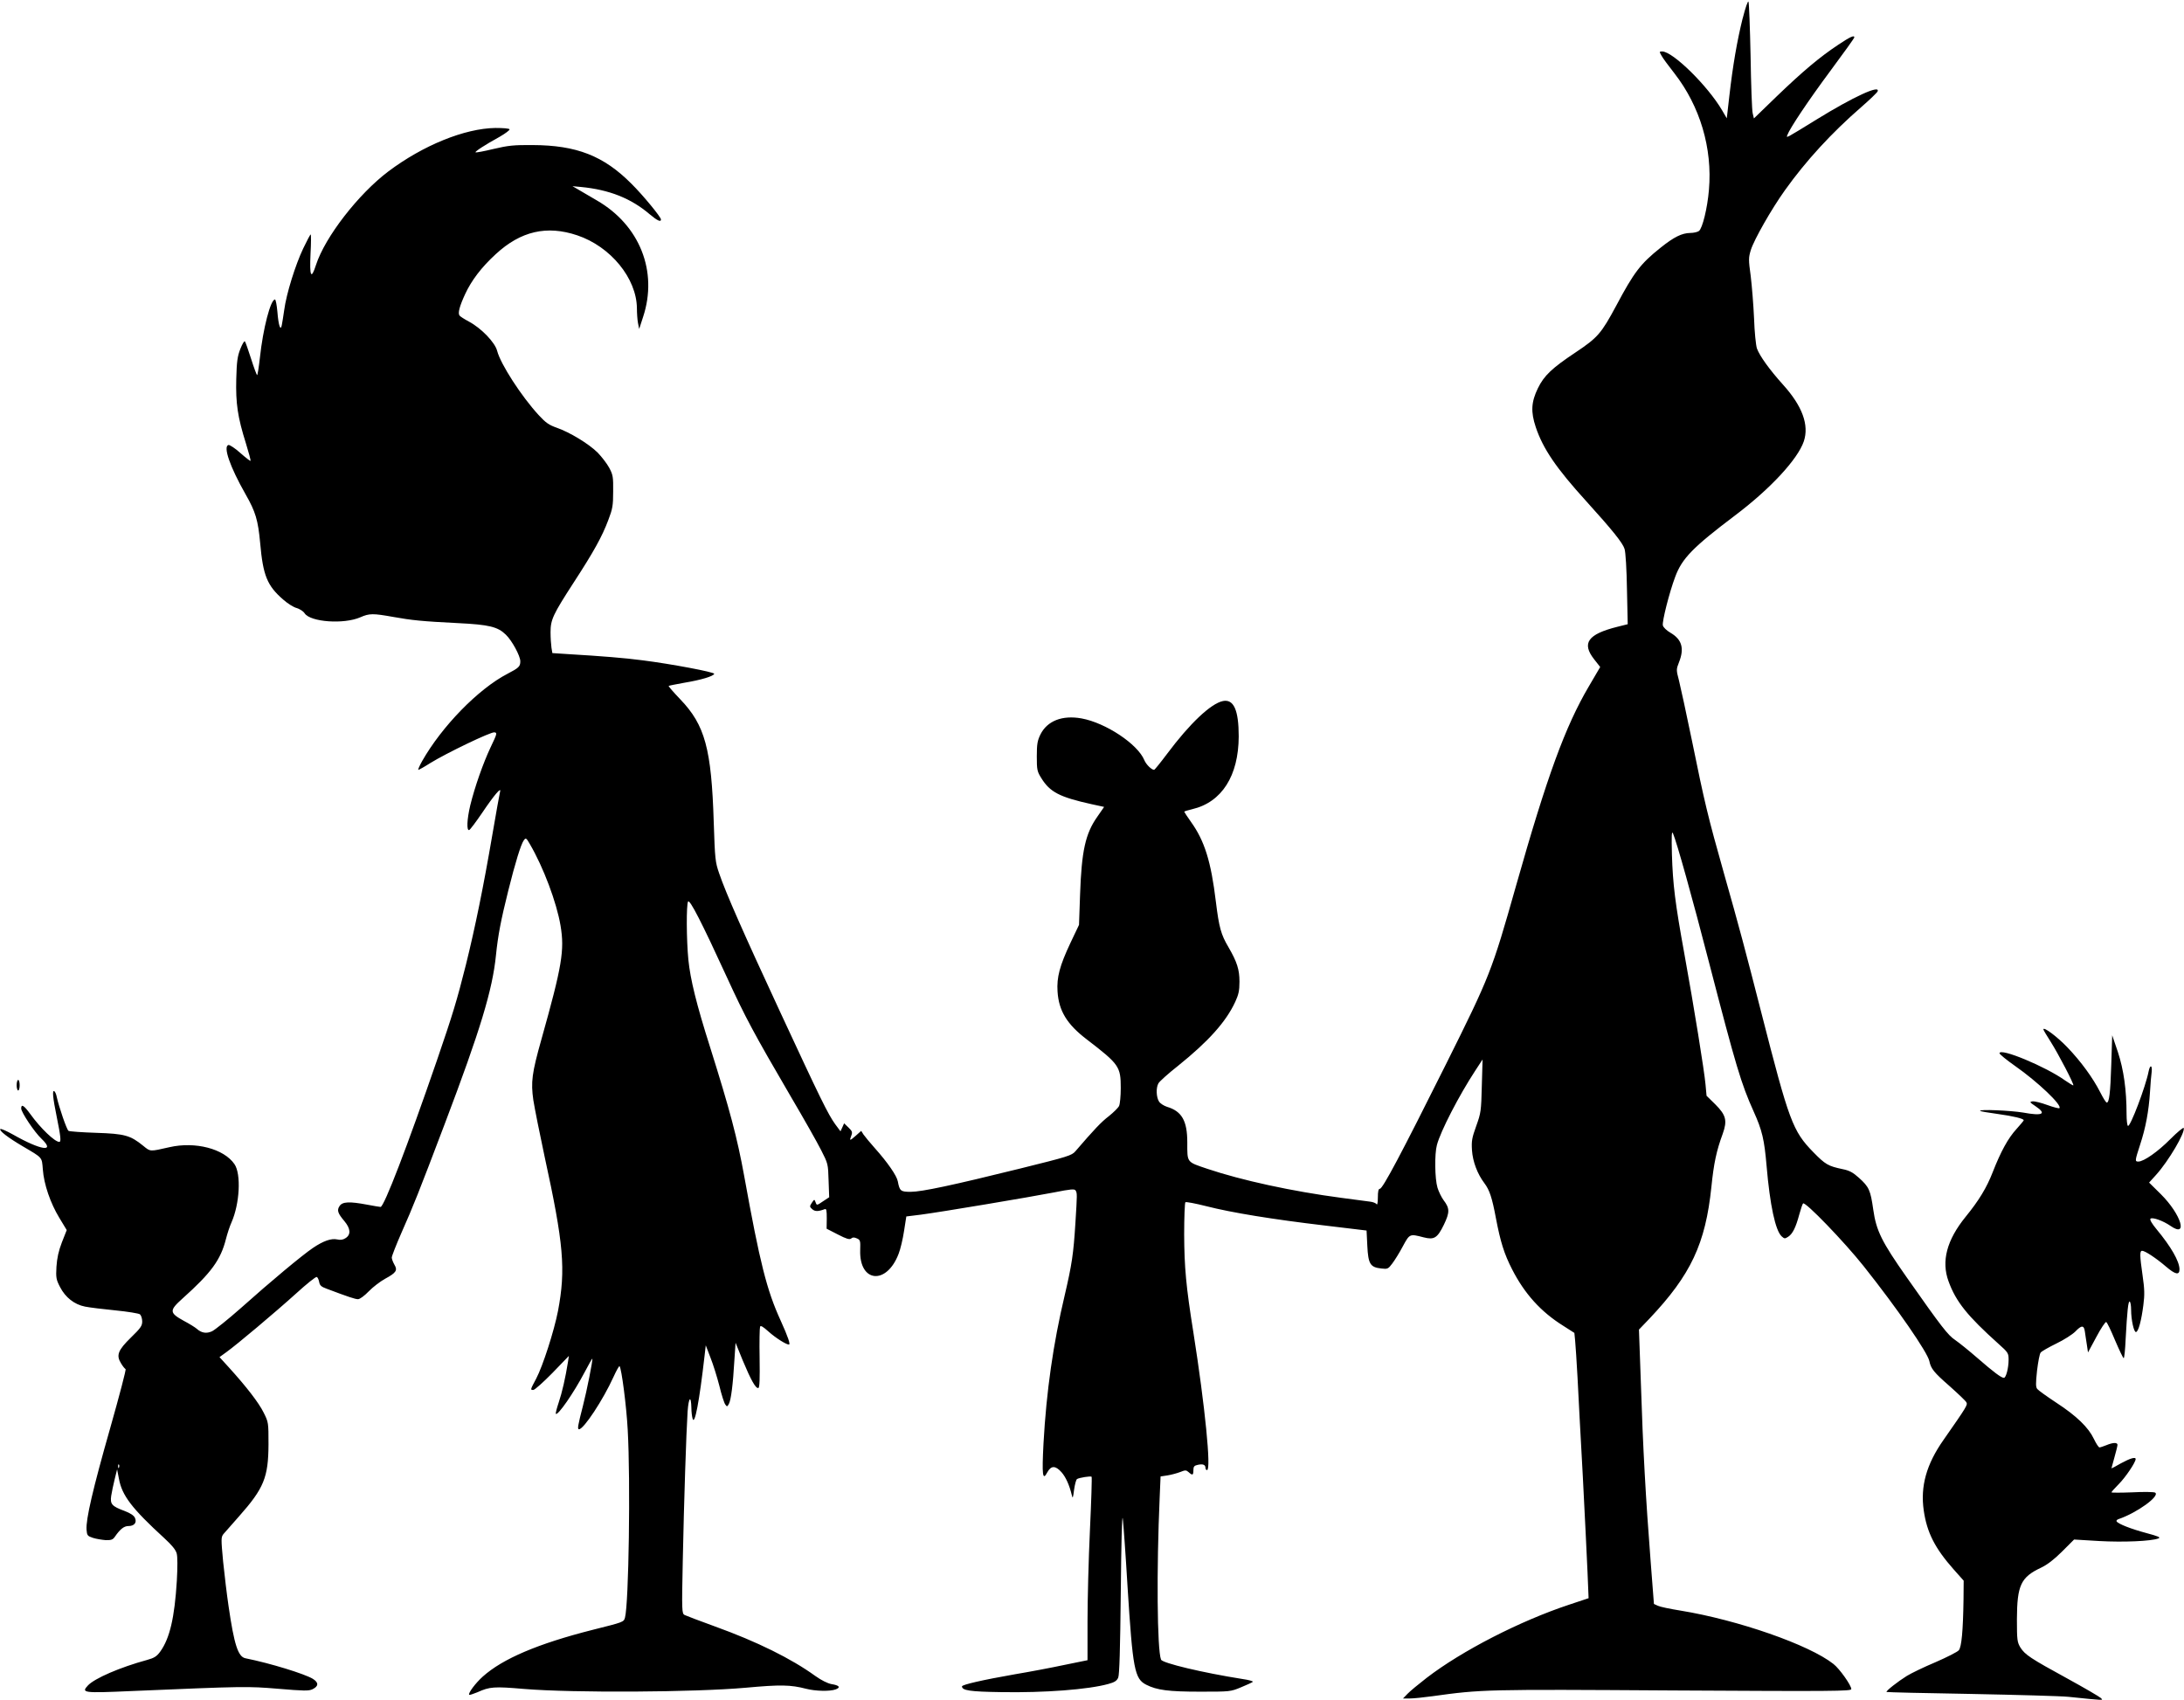 <?xml version="1.0" encoding="UTF-8" standalone="yes"?>
<svg version="1.0" xmlns="http://www.w3.org/2000/svg" width="381.889mm" height="297.269mm" viewBox="0 0 1444 1124" preserveAspectRatio="xMidYMid meet">
  <g transform="translate(0,1124) scale(0.1,-0.1)" fill="#000000" stroke="none">
    <path d="M11522 11119 c-37 -149 -65 -312 -88 -513 l-17 -148 -31 53 c-95 162
-326 389 -396 389 -19 0 -20 -1 -5 -27 8 -16 47 -68 86 -118 169 -217 252
-495 228 -770 -10 -121 -43 -255 -66 -272 -9 -7 -35 -13 -57 -13 -56 -1 -107
-26 -196 -97 -133 -106 -176 -162 -294 -384 -99 -184 -122 -211 -269 -309
-156 -104 -208 -153 -249 -237 -44 -91 -48 -155 -14 -257 48 -143 135 -271
334 -490 174 -192 241 -276 253 -315 7 -20 14 -138 16 -267 l5 -231 -68 -17
c-196 -49 -238 -108 -154 -215 l40 -51 -75 -128 c-156 -265 -276 -593 -481
-1317 -161 -569 -173 -598 -464 -1182 -296 -593 -418 -823 -437 -823 -9 0 -13
-17 -13 -57 0 -34 -4 -53 -8 -45 -5 7 -24 15 -43 17 -19 3 -104 14 -189 25
-326 43 -661 116 -887 192 -139 47 -133 39 -133 175 0 142 -36 206 -134 235
-21 7 -45 22 -53 35 -18 28 -21 90 -4 120 6 12 65 65 131 117 200 161 316 290
377 422 22 48 28 73 28 134 0 79 -16 130 -73 228 -49 83 -62 129 -83 300 -32
266 -75 403 -164 527 -25 35 -45 66 -45 68 0 3 24 10 53 17 195 46 306 220
307 481 0 174 -33 248 -104 234 -80 -16 -220 -149 -368 -347 -45 -60 -84 -108
-87 -108 -17 0 -53 35 -65 64 -44 107 -256 247 -415 276 -128 23 -227 -16
-272 -106 -20 -41 -24 -64 -24 -145 0 -89 2 -99 30 -144 57 -92 120 -125 332
-172 l83 -18 -45 -65 c-79 -112 -104 -226 -114 -515 l-7 -200 -57 -120 c-71
-151 -91 -227 -85 -320 8 -128 62 -217 193 -317 215 -165 225 -180 225 -322 0
-52 -5 -105 -11 -118 -6 -13 -37 -43 -68 -68 -50 -38 -97 -88 -221 -232 -24
-28 -50 -36 -365 -114 -445 -110 -650 -154 -724 -154 -66 0 -73 5 -85 69 -7
38 -68 126 -153 221 -32 36 -65 76 -74 89 l-15 24 -37 -33 c-40 -35 -42 -34
-28 3 8 21 5 29 -19 52 l-29 28 -12 -27 -12 -26 -35 47 c-48 67 -98 169 -362
738 -245 528 -360 788 -405 920 -26 75 -28 94 -36 337 -15 488 -58 644 -221
814 -45 47 -79 86 -77 89 3 2 49 11 104 21 109 18 193 43 197 59 3 11 -283 65
-472 89 -121 16 -273 28 -491 41 l-107 7 -6 36 c-3 21 -6 66 -6 102 0 83 16
117 154 330 130 200 187 302 228 412 28 73 32 95 32 188 1 96 -1 110 -26 157
-15 28 -50 73 -76 100 -59 59 -187 136 -271 165 -51 18 -72 32 -119 83 -115
125 -252 337 -275 425 -14 56 -106 151 -187 194 -30 16 -58 34 -62 40 -12 16
1 63 37 141 42 91 108 178 203 265 165 152 337 192 539 124 220 -74 392 -284
394 -482 0 -32 3 -75 7 -97 l8 -40 26 80 c99 300 -22 606 -306 770 -47 28
-102 60 -123 72 l-38 22 55 -5 c188 -18 332 -75 456 -181 50 -42 74 -53 74
-34 0 16 -120 162 -195 236 -184 185 -363 255 -654 256 -126 1 -161 -3 -259
-26 -62 -15 -115 -25 -118 -22 -5 5 60 48 160 103 38 22 67 44 65 49 -2 6 -42
9 -94 9 -203 -3 -478 -115 -707 -287 -199 -150 -419 -434 -479 -619 -32 -100
-43 -77 -36 74 4 70 4 128 1 128 -3 0 -25 -42 -49 -92 -52 -109 -112 -301
-126 -408 -6 -41 -13 -86 -16 -100 -8 -42 -22 -2 -29 88 -4 45 -11 82 -16 82
-29 0 -79 -191 -100 -387 -7 -62 -15 -113 -18 -113 -3 0 -21 48 -40 108 -19
59 -37 111 -41 115 -4 5 -17 -17 -30 -50 -19 -48 -24 -82 -27 -199 -4 -162 9
-251 64 -426 19 -61 33 -113 30 -115 -2 -2 -32 21 -67 52 -34 31 -70 54 -78
53 -38 -8 9 -144 112 -325 67 -117 83 -172 97 -323 19 -215 46 -282 152 -374
29 -26 69 -51 89 -56 20 -6 44 -21 53 -35 38 -58 260 -74 369 -26 59 26 83 26
217 2 122 -22 190 -29 430 -41 203 -10 261 -24 314 -76 41 -39 96 -141 96
-176 0 -35 -10 -44 -85 -83 -193 -100 -434 -348 -564 -577 -18 -32 -29 -58
-25 -58 4 0 40 20 79 45 107 66 400 207 424 203 19 -3 18 -8 -25 -98 -50 -106
-105 -263 -135 -385 -22 -93 -25 -169 -7 -163 7 3 45 54 86 114 78 116 129
176 118 139 -3 -11 -26 -139 -51 -285 -59 -345 -114 -614 -175 -860 -60 -238
-86 -324 -191 -630 -196 -569 -350 -970 -373 -970 -6 0 -46 7 -89 15 -117 22
-163 20 -182 -9 -19 -28 -12 -48 32 -100 41 -49 44 -89 8 -112 -16 -11 -34
-14 -55 -9 -40 9 -93 -10 -161 -56 -71 -48 -279 -221 -477 -398 -85 -75 -170
-143 -190 -153 -37 -17 -70 -12 -102 17 -9 8 -47 32 -85 52 -96 53 -97 68 -9
147 191 171 253 256 288 395 9 35 25 84 36 108 55 124 65 321 20 386 -70 102
-259 151 -430 112 -132 -30 -125 -30 -173 9 -85 69 -122 80 -312 86 -93 3
-175 9 -182 13 -12 7 -63 157 -78 224 -3 18 -11 35 -16 38 -15 10 -10 -43 16
-170 26 -128 30 -165 17 -165 -30 0 -124 90 -191 183 -43 59 -61 70 -61 38 0
-25 88 -157 134 -200 96 -92 -4 -77 -187 27 -43 24 -81 41 -85 37 -10 -10 51
-57 148 -114 134 -79 126 -70 133 -153 7 -98 50 -223 109 -320 l49 -81 -32
-81 c-22 -57 -32 -104 -36 -161 -4 -73 -2 -85 24 -135 35 -68 94 -115 165
-129 29 -6 120 -17 201 -25 81 -8 154 -20 162 -26 8 -7 15 -28 15 -47 0 -29
-10 -44 -74 -106 -87 -85 -99 -118 -66 -171 11 -19 25 -36 30 -38 5 -2 -41
-176 -101 -388 -116 -407 -162 -606 -157 -674 3 -38 6 -42 42 -54 22 -7 59
-13 84 -15 37 -1 48 3 61 22 35 51 61 71 89 71 40 0 58 23 44 54 -7 16 -30 31
-69 46 -84 31 -96 45 -88 100 4 25 14 74 23 110 l16 65 12 -62 c20 -111 86
-197 300 -393 50 -46 75 -76 82 -101 6 -22 6 -88 1 -180 -15 -246 -47 -381
-109 -468 -24 -33 -40 -43 -87 -56 -180 -49 -348 -122 -392 -169 -46 -49 -30
-51 286 -37 757 32 767 32 974 15 168 -14 200 -15 225 -3 41 20 42 44 2 69
-55 33 -278 102 -446 136 -48 10 -74 89 -111 344 -11 74 -27 207 -36 295 -14
151 -14 161 2 182 10 11 56 64 103 117 165 186 194 258 195 476 0 144 0 146
-32 210 -32 65 -113 170 -230 299 l-62 68 47 34 c68 49 317 258 461 388 68 62
128 110 135 108 6 -2 13 -17 16 -33 4 -23 14 -32 50 -45 143 -54 188 -69 207
-69 12 0 42 22 71 52 28 29 77 66 108 83 74 40 84 56 61 94 -9 16 -17 37 -17
46 0 10 29 84 64 164 80 181 110 255 287 722 235 620 315 884 338 1114 13 129
33 233 81 425 46 185 84 308 103 334 13 18 16 17 40 -25 89 -152 177 -385 203
-540 27 -162 10 -265 -126 -749 -64 -227 -71 -284 -54 -404 9 -56 42 -222 74
-371 127 -581 141 -748 89 -1023 -26 -133 -100 -363 -144 -447 -40 -75 -40
-75 -19 -75 9 0 66 51 126 112 l109 113 -6 -40 c-17 -106 -39 -202 -61 -267
-13 -39 -22 -73 -19 -76 13 -13 118 138 190 275 27 51 50 92 51 90 5 -5 -37
-216 -62 -312 -34 -132 -38 -155 -26 -155 31 0 159 194 228 346 19 42 37 74
40 71 13 -13 46 -267 54 -421 19 -338 7 -1147 -18 -1241 -8 -30 -10 -30 -213
-81 -363 -92 -595 -191 -727 -309 -49 -44 -99 -111 -90 -121 3 -2 27 6 54 17
82 37 110 39 309 22 328 -27 1129 -22 1465 8 230 21 296 20 400 -7 63 -16 157
-18 195 -4 35 13 24 27 -28 35 -26 5 -66 25 -107 54 -159 115 -386 227 -660
326 -102 37 -194 72 -204 77 -18 10 -19 23 -12 357 8 396 23 852 32 989 7 95
23 109 25 22 0 -25 4 -56 8 -70 14 -48 45 117 79 415 l8 70 31 -81 c18 -45 44
-129 59 -187 14 -59 32 -114 39 -123 11 -16 13 -16 24 4 14 26 27 128 36 285
l8 119 47 -116 c55 -132 87 -189 104 -183 8 3 10 59 8 197 -2 106 0 200 3 208
4 10 19 1 57 -33 46 -41 115 -85 134 -85 11 0 -6 51 -55 159 -92 201 -137 381
-241 956 -46 253 -95 437 -225 850 -91 286 -131 450 -144 579 -13 132 -14 365
-2 385 11 17 90 -137 257 -501 121 -264 179 -372 422 -788 86 -146 176 -305
201 -355 45 -88 46 -91 49 -200 l4 -111 -41 -27 c-41 -28 -41 -28 -49 -6 -8
21 -8 21 -25 -4 -15 -23 -15 -26 3 -42 18 -16 39 -16 82 0 12 5 14 -7 14 -62
l-1 -67 74 -38 c58 -30 77 -35 88 -27 10 9 20 9 38 1 23 -10 24 -16 22 -79 -6
-214 175 -231 254 -23 12 30 28 98 36 151 l15 96 97 12 c130 17 715 115 880
147 110 22 135 24 142 13 11 -18 11 -22 -1 -214 -13 -207 -23 -274 -71 -480
-76 -319 -121 -635 -140 -978 -11 -212 -6 -251 25 -192 25 46 54 46 94 1 28
-32 52 -84 68 -151 6 -26 8 -22 15 34 5 35 13 68 20 72 15 9 90 21 96 15 3 -3
-2 -161 -11 -353 -9 -191 -16 -463 -16 -604 l0 -256 -152 -31 c-84 -18 -232
-46 -328 -62 -217 -38 -350 -69 -350 -80 0 -27 52 -35 258 -38 288 -5 577 17
710 54 41 11 56 21 65 42 8 19 13 186 17 567 3 319 8 517 13 485 4 -30 19
-236 32 -456 34 -539 46 -604 123 -643 71 -36 148 -46 357 -46 197 0 201 0
270 29 39 16 74 32 78 36 4 4 -27 13 -70 19 -260 41 -529 105 -537 128 -26 66
-30 599 -9 1070 l6 141 46 7 c25 4 62 14 83 22 35 14 40 14 57 -1 25 -23 31
-20 31 13 0 24 5 31 30 36 33 7 50 1 50 -21 0 -8 5 -14 10 -14 29 0 -13 421
-90 910 -49 306 -60 432 -61 649 0 112 4 208 8 212 4 4 67 -8 138 -26 168 -43
438 -87 785 -128 l275 -33 5 -102 c6 -119 19 -141 92 -149 42 -5 46 -3 73 33
16 21 48 72 70 114 45 83 45 83 137 59 70 -18 91 -5 134 83 40 83 39 109 -2
163 -14 19 -32 56 -40 82 -18 59 -20 223 -4 282 24 92 147 329 253 491 l49 75
-5 -175 c-4 -166 -6 -179 -37 -265 -28 -78 -32 -99 -28 -160 5 -76 36 -157 82
-218 34 -45 51 -96 76 -230 30 -157 54 -236 108 -341 82 -160 189 -279 336
-371 l75 -48 5 -51 c3 -28 10 -139 16 -246 5 -107 21 -402 35 -655 13 -253 27
-537 31 -631 l7 -171 -129 -43 c-323 -107 -708 -304 -942 -484 -53 -41 -110
-88 -126 -105 l-30 -31 45 0 c25 0 92 7 150 15 324 45 347 46 1591 38 1061 -6
1178 -5 1178 9 0 25 -78 135 -118 166 -160 127 -632 291 -1011 353 -69 11
-136 25 -150 32 l-26 12 -22 285 c-32 409 -51 753 -64 1167 l-13 362 70 73
c273 289 370 494 409 871 16 156 33 237 75 351 31 87 22 123 -49 194 l-58 57
-7 76 c-8 89 -75 505 -140 864 -61 335 -76 459 -82 655 -3 125 -2 159 7 140
25 -58 128 -426 240 -860 177 -682 211 -796 293 -978 57 -126 71 -187 86 -362
22 -257 58 -427 100 -465 18 -16 21 -16 43 -2 29 19 50 61 73 147 10 36 21 69
25 73 13 16 274 -255 401 -415 224 -282 422 -570 434 -627 10 -50 30 -75 133
-165 56 -50 107 -98 112 -108 9 -17 4 -26 -151 -248 -114 -162 -154 -308 -131
-467 21 -146 74 -250 199 -391 l65 -73 -1 -122 c-3 -210 -13 -316 -31 -338 -9
-11 -78 -46 -154 -79 -76 -32 -161 -73 -190 -91 -58 -36 -140 -100 -134 -106
2 -2 253 -8 558 -13 305 -6 595 -14 644 -19 247 -25 231 -25 215 -8 -8 8 -107
66 -220 128 -247 135 -281 158 -312 206 -21 36 -23 48 -23 188 1 224 26 277
160 340 40 19 86 54 139 107 l79 79 166 -10 c161 -9 343 -1 391 17 18 7 2 14
-80 36 -101 27 -185 60 -196 77 -3 5 3 12 13 15 121 41 276 153 242 175 -8 5
-76 6 -151 2 -76 -3 -138 -3 -138 0 0 3 22 28 49 55 43 43 111 143 111 165 0
16 -36 5 -97 -28 -34 -20 -63 -35 -63 -33 0 2 9 35 20 73 11 38 20 76 20 82 0
17 -30 16 -73 -2 -20 -8 -41 -15 -46 -15 -6 0 -22 25 -37 56 -36 76 -114 152
-249 240 -62 41 -118 81 -125 90 -11 12 -11 36 -2 121 7 58 17 112 24 120 7 9
53 35 104 60 50 24 106 60 125 79 41 43 57 43 63 2 3 -18 8 -57 13 -86 l8 -54
55 102 c30 57 60 101 65 99 6 -1 32 -56 59 -121 28 -65 53 -118 57 -118 4 0
10 57 13 128 10 183 17 253 27 246 5 -3 9 -27 9 -54 0 -67 19 -152 33 -147 16
5 35 76 48 178 9 69 8 105 -5 195 -19 133 -20 164 -3 164 19 0 93 -49 156
-103 64 -55 91 -60 91 -19 -1 53 -55 148 -153 266 -29 35 -45 62 -39 68 12 12
83 -13 132 -47 119 -83 72 74 -62 208 l-79 78 47 52 c82 91 192 278 182 309
-2 6 -42 -27 -89 -74 -81 -82 -175 -148 -211 -148 -24 0 -23 5 12 113 36 109
57 220 65 348 3 52 8 111 11 132 5 46 -11 49 -20 4 -19 -99 -122 -371 -137
-361 -5 3 -9 38 -9 77 0 161 -19 294 -57 410 l-38 112 -6 -190 c-6 -194 -14
-255 -30 -255 -5 0 -24 30 -43 68 -49 96 -127 203 -217 297 -68 71 -159 139
-159 119 0 -4 22 -41 49 -83 50 -79 155 -280 149 -287 -2 -2 -26 13 -54 32
-128 92 -434 219 -434 180 0 -6 46 -44 103 -84 150 -105 313 -260 293 -279 -3
-3 -39 6 -80 21 -41 15 -85 26 -98 24 -21 -3 -19 -6 20 -32 76 -51 48 -66 -82
-42 -84 14 -296 23 -284 11 2 -3 54 -12 114 -20 107 -15 174 -31 174 -42 0 -3
-22 -29 -48 -58 -55 -60 -103 -147 -157 -285 -40 -103 -91 -187 -179 -295
-125 -154 -162 -294 -113 -427 49 -135 125 -229 330 -413 64 -57 67 -62 67
-105 0 -55 -17 -120 -31 -120 -17 0 -67 37 -175 131 -55 48 -121 101 -147 119
-48 32 -88 83 -321 415 -165 235 -201 307 -221 448 -18 128 -28 150 -95 210
-40 36 -63 48 -108 57 -95 20 -114 31 -193 112 -137 140 -160 204 -344 923
-102 399 -148 573 -246 917 -108 382 -129 471 -213 883 -36 176 -75 353 -85
394 -19 73 -19 74 0 123 36 91 19 150 -56 194 -26 15 -48 36 -51 49 -6 25 43
219 82 322 45 121 116 194 394 404 235 177 416 373 456 491 36 108 -10 233
-136 373 -92 102 -156 192 -174 241 -7 22 -16 108 -19 199 -4 88 -14 213 -22
279 -15 110 -15 122 1 174 22 69 135 268 225 394 139 195 310 381 506 551 55
48 104 95 107 103 18 46 -160 -36 -402 -185 -208 -128 -203 -126 -195 -104 17
46 141 231 285 425 87 117 158 216 158 221 0 16 -27 4 -105 -48 -125 -83 -234
-175 -405 -339 l-154 -149 -8 34 c-5 19 -11 189 -14 379 -4 190 -10 351 -14
359 -4 7 -20 -39 -38 -110z m-10735 -9581 c-3 -8 -6 -5 -6 6 -1 11 2 17 5 13
3 -3 4 -12 1 -19z"/>
    <path d="M110 4065 c0 -19 5 -35 10 -35 6 0 10 16 10 35 0 19 -4 35 -10 35 -5
0 -10 -16 -10 -35z"/>
  </g>
</svg>